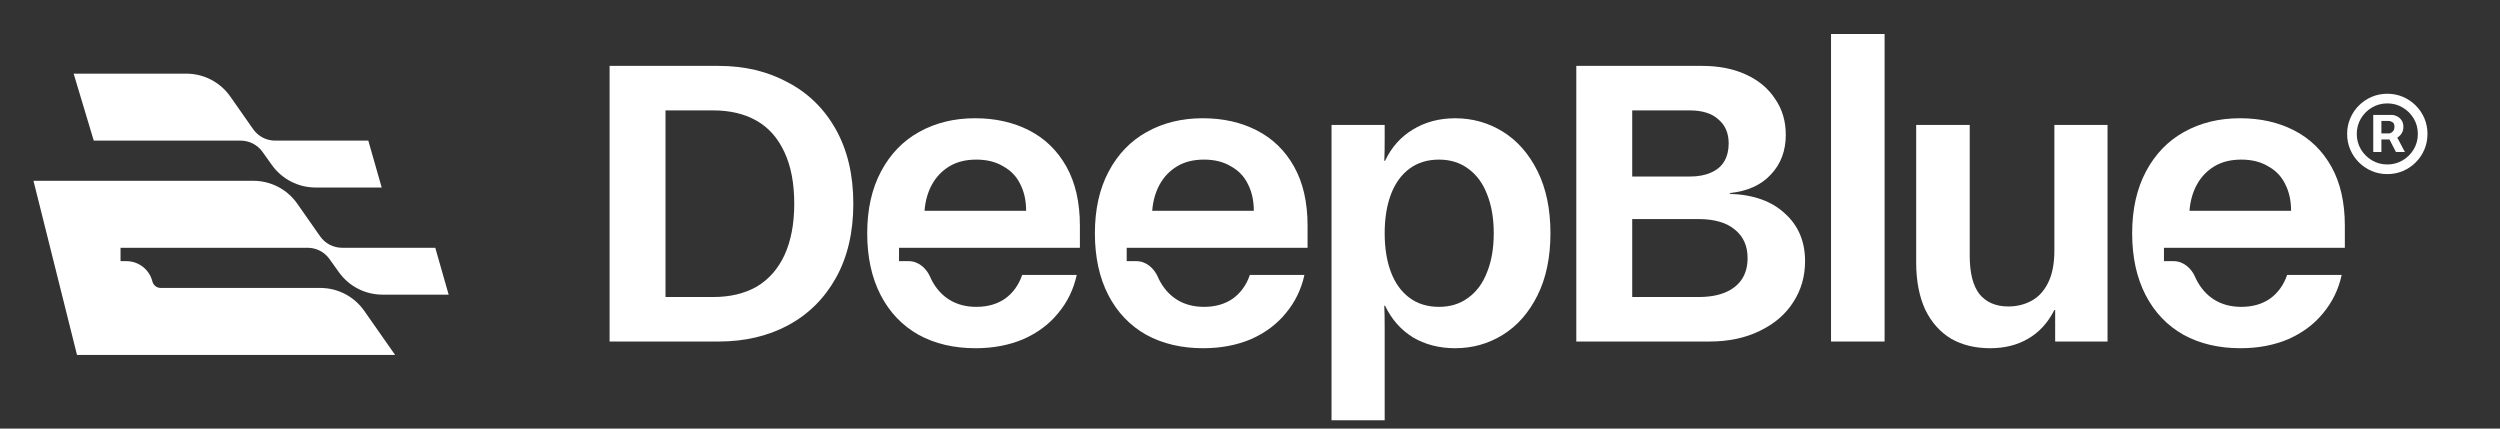 <svg width="140" height="24" viewBox="0 0 140 24" fill="none" xmlns="http://www.w3.org/2000/svg">
<rect x="0" y="0" width="140" height="24" fill="#333333" stroke="none"/>
<path d="M5.25 7.875L4.125 4.125H10.438C11.417 4.125 12.334 4.603 12.896 5.405L14.177 7.235C14.458 7.636 14.916 7.875 15.406 7.875H20.625L21.375 10.5H17.669C16.7 10.5 15.791 10.032 15.228 9.244L14.699 8.503C14.417 8.109 13.963 7.875 13.478 7.875H5.25Z" fill="white"/>
<path d="M1.875 10.125L4.312 19.875H22.125L20.396 17.405C19.834 16.603 18.917 16.125 17.938 16.125H9C8.78 16.125 8.588 15.975 8.534 15.761C8.367 15.093 7.767 14.625 7.079 14.625H6.75V13.875H17.228C17.712 13.875 18.167 14.109 18.449 14.503L18.978 15.244C19.541 16.032 20.45 16.5 21.419 16.5H25.125L24.375 13.875H19.156C18.666 13.875 18.208 13.636 17.927 13.235L16.646 11.405C16.084 10.603 15.167 10.125 14.188 10.125H1.875Z" fill="white"/>
<path d="M34.137 3.69H40.245C41.7 3.69 42.993 3.999 44.125 4.616C45.272 5.219 46.169 6.101 46.816 7.262C47.462 8.423 47.786 9.805 47.786 11.407C47.786 13.01 47.462 14.392 46.816 15.553C46.169 16.714 45.272 17.603 44.125 18.221C42.993 18.823 41.7 19.125 40.245 19.125H34.137V3.69ZM39.936 16.633C40.877 16.633 41.685 16.442 42.361 16.06C43.038 15.663 43.559 15.075 43.927 14.296C44.294 13.502 44.478 12.539 44.478 11.407C44.478 10.261 44.294 9.298 43.927 8.519C43.559 7.725 43.038 7.137 42.361 6.755C41.685 6.373 40.877 6.182 39.936 6.182H37.268V16.633H39.936Z" fill="white"/>
<path d="M74.566 6.997H77.542V7.791C77.542 8.32 77.535 8.725 77.52 9.004H77.564C77.917 8.254 78.432 7.674 79.108 7.262C79.799 6.836 80.593 6.623 81.489 6.623C82.46 6.623 83.349 6.872 84.157 7.372C84.966 7.872 85.613 8.607 86.098 9.577C86.583 10.547 86.825 11.709 86.825 13.061C86.825 14.414 86.583 15.575 86.098 16.545C85.613 17.515 84.966 18.25 84.157 18.75C83.349 19.25 82.46 19.5 81.489 19.5C80.593 19.5 79.799 19.294 79.108 18.882C78.432 18.456 77.917 17.868 77.564 17.118H77.52C77.535 17.427 77.542 17.861 77.542 18.419V23.535H74.566V6.997ZM80.585 17.184C81.217 17.184 81.761 17.015 82.217 16.677C82.687 16.339 83.04 15.861 83.275 15.244C83.525 14.627 83.65 13.899 83.65 13.061C83.65 12.223 83.525 11.496 83.275 10.878C83.04 10.261 82.687 9.783 82.217 9.445C81.761 9.107 81.217 8.938 80.585 8.938C79.938 8.938 79.387 9.107 78.931 9.445C78.476 9.783 78.13 10.261 77.895 10.878C77.66 11.496 77.542 12.223 77.542 13.061C77.542 13.899 77.66 14.627 77.895 15.244C78.13 15.861 78.476 16.339 78.931 16.677C79.387 17.015 79.938 17.184 80.585 17.184Z" fill="white"/>
<path d="M88.273 3.69H95.329C96.255 3.69 97.071 3.852 97.776 4.175C98.482 4.498 99.026 4.954 99.408 5.542C99.805 6.115 100.004 6.784 100.004 7.549C100.004 8.445 99.724 9.188 99.166 9.776C98.622 10.364 97.857 10.709 96.872 10.812V10.856C98.195 10.9 99.224 11.268 99.959 11.959C100.709 12.635 101.084 13.524 101.084 14.627C101.084 15.479 100.863 16.244 100.422 16.92C99.996 17.596 99.371 18.133 98.548 18.529C97.74 18.926 96.799 19.125 95.726 19.125H88.273V3.69ZM95.108 16.633C95.711 16.633 96.218 16.545 96.63 16.369C97.041 16.192 97.35 15.942 97.556 15.619C97.762 15.296 97.865 14.906 97.865 14.45C97.865 13.774 97.629 13.245 97.159 12.863C96.689 12.466 96.005 12.267 95.108 12.267H91.404V16.633H95.108ZM94.623 9.886C95.094 9.886 95.491 9.812 95.814 9.665C96.152 9.518 96.402 9.305 96.564 9.026C96.725 8.747 96.806 8.416 96.806 8.034C96.806 7.46 96.615 7.012 96.233 6.689C95.865 6.351 95.329 6.182 94.623 6.182H91.404V9.886H94.623Z" fill="white"/>
<path d="M102.538 1.904H105.537V19.125H102.538V1.904Z" fill="white"/>
<path d="M111.451 19.5C110.613 19.5 109.885 19.323 109.268 18.971C108.651 18.603 108.165 18.059 107.813 17.339C107.475 16.604 107.306 15.722 107.306 14.693V6.997H110.304V14.318C110.304 15.288 110.488 16.009 110.856 16.479C111.238 16.935 111.774 17.162 112.465 17.162C112.936 17.162 113.362 17.059 113.744 16.854C114.141 16.648 114.457 16.31 114.692 15.839C114.927 15.369 115.045 14.766 115.045 14.031V6.997H118.022V19.125H115.089V17.361H115.045C114.678 18.081 114.185 18.618 113.568 18.971C112.965 19.323 112.259 19.5 111.451 19.5Z" fill="white"/>
<path fill-rule="evenodd" clip-rule="evenodd" d="M64.192 18.75C65.107 19.25 66.169 19.5 67.379 19.5C68.368 19.5 69.261 19.331 70.058 18.992C70.855 18.64 71.504 18.155 72.006 17.537C72.523 16.92 72.87 16.207 73.047 15.398H69.992C69.8 15.957 69.483 16.398 69.04 16.721C68.597 17.03 68.058 17.184 67.424 17.184C66.848 17.184 66.346 17.052 65.918 16.788C65.49 16.523 65.151 16.141 64.9 15.641C64.882 15.603 64.865 15.564 64.848 15.525C64.634 15.025 64.187 14.625 63.641 14.625H63.095V13.875L73.224 13.875V12.642C73.224 11.334 72.973 10.231 72.471 9.335C71.969 8.438 71.276 7.762 70.39 7.306C69.505 6.85 68.494 6.622 67.357 6.622C66.177 6.622 65.129 6.88 64.214 7.394C63.313 7.894 62.605 8.629 62.089 9.599C61.572 10.569 61.314 11.723 61.314 13.061C61.314 14.399 61.565 15.553 62.066 16.523C62.568 17.493 63.277 18.235 64.192 18.75ZM69.881 10.305C70.102 10.731 70.213 11.231 70.213 11.804H64.524C64.568 11.246 64.708 10.753 64.944 10.327C65.18 9.901 65.505 9.562 65.918 9.313C66.332 9.063 66.833 8.938 67.424 8.938C68.014 8.938 68.516 9.063 68.929 9.313C69.357 9.548 69.674 9.878 69.881 10.305Z" fill="white"/>
<path fill-rule="evenodd" clip-rule="evenodd" d="M122.279 18.75C123.194 19.25 124.257 19.5 125.467 19.5C126.456 19.5 127.349 19.331 128.146 18.992C128.943 18.64 129.592 18.155 130.094 17.537C130.61 16.92 130.957 16.207 131.134 15.398H128.079C127.887 15.957 127.57 16.398 127.127 16.721C126.684 17.03 126.146 17.184 125.511 17.184C124.936 17.184 124.434 17.052 124.006 16.788C123.578 16.523 123.238 16.141 122.988 15.641C122.97 15.603 122.952 15.564 122.935 15.525C122.721 15.025 122.274 14.625 121.728 14.625H121.182V13.875L131.311 13.875V12.642C131.311 11.334 131.06 10.231 130.559 9.335C130.057 8.438 129.363 7.762 128.478 7.306C127.592 6.85 126.581 6.622 125.445 6.622C124.264 6.622 123.216 6.88 122.301 7.394C121.401 7.894 120.693 8.629 120.176 9.599C119.66 10.569 119.401 11.723 119.401 13.061C119.401 14.399 119.652 15.553 120.154 16.523C120.656 17.493 121.364 18.235 122.279 18.75ZM127.968 10.305C128.19 10.731 128.301 11.231 128.301 11.804H122.611C122.655 11.246 122.796 10.753 123.032 10.327C123.268 9.901 123.593 9.562 124.006 9.313C124.419 9.063 124.921 8.938 125.511 8.938C126.102 8.938 126.603 9.063 127.017 9.313C127.445 9.548 127.762 9.878 127.968 10.305Z" fill="white"/>
<path fill-rule="evenodd" clip-rule="evenodd" d="M51.442 18.75C52.357 19.25 53.419 19.5 54.63 19.5C55.618 19.5 56.511 19.331 57.308 18.992C58.105 18.64 58.754 18.155 59.256 17.537C59.773 16.92 60.12 16.207 60.297 15.398H57.242C57.05 15.957 56.733 16.398 56.29 16.721C55.847 17.03 55.308 17.184 54.674 17.184C54.098 17.184 53.596 17.052 53.168 16.788C52.74 16.523 52.401 16.141 52.15 15.641C52.132 15.603 52.115 15.564 52.098 15.525C51.884 15.025 51.437 14.625 50.891 14.625H50.345V13.875L60.474 13.875V12.642C60.474 11.334 60.223 10.231 59.721 9.335C59.219 8.438 58.526 7.762 57.64 7.306C56.755 6.85 55.744 6.622 54.607 6.622C53.427 6.622 52.379 6.88 51.464 7.394C50.563 7.894 49.855 8.629 49.339 9.599C48.822 10.569 48.564 11.723 48.564 13.061C48.564 14.399 48.815 15.553 49.316 16.523C49.818 17.493 50.527 18.235 51.442 18.75ZM57.131 10.305C57.352 10.731 57.463 11.231 57.463 11.804H51.774C51.818 11.246 51.958 10.753 52.194 10.327C52.431 9.901 52.755 9.562 53.168 9.313C53.582 9.063 54.083 8.938 54.674 8.938C55.264 8.938 55.766 9.063 56.179 9.313C56.607 9.548 56.924 9.878 57.131 10.305Z" fill="white"/>
<path d="M132.902 8.512V6.437H133.954C134.038 6.437 134.13 6.461 134.229 6.51C134.329 6.557 134.413 6.63 134.483 6.729C134.554 6.827 134.589 6.951 134.589 7.101C134.589 7.253 134.553 7.382 134.48 7.489C134.407 7.594 134.318 7.673 134.213 7.728C134.109 7.782 134.012 7.809 133.92 7.809H133.161V7.472H133.779C133.841 7.472 133.908 7.441 133.979 7.379C134.052 7.317 134.089 7.224 134.089 7.101C134.089 6.973 134.052 6.887 133.979 6.842C133.908 6.797 133.845 6.774 133.791 6.774H133.358V8.512H132.902ZM134.156 7.534L134.674 8.512H134.173L133.667 7.534H134.156ZM133.689 9.75C133.378 9.75 133.087 9.692 132.815 9.576C132.543 9.459 132.304 9.298 132.098 9.092C131.891 8.886 131.73 8.647 131.614 8.375C131.498 8.103 131.439 7.811 131.439 7.5C131.439 7.189 131.498 6.897 131.614 6.625C131.73 6.353 131.891 6.114 132.098 5.908C132.304 5.702 132.543 5.541 132.815 5.424C133.087 5.308 133.378 5.25 133.689 5.25C134.001 5.25 134.292 5.308 134.564 5.424C134.836 5.541 135.075 5.702 135.281 5.908C135.488 6.114 135.649 6.353 135.765 6.625C135.881 6.897 135.939 7.189 135.939 7.5C135.939 7.811 135.881 8.103 135.765 8.375C135.649 8.647 135.488 8.886 135.281 9.092C135.075 9.298 134.836 9.459 134.564 9.576C134.292 9.692 134.001 9.75 133.689 9.75ZM133.689 9.21C134.004 9.21 134.291 9.133 134.55 8.979C134.809 8.826 135.015 8.619 135.169 8.361C135.323 8.102 135.399 7.815 135.399 7.5C135.399 7.185 135.323 6.898 135.169 6.639C135.015 6.381 134.809 6.174 134.55 6.021C134.291 5.867 134.004 5.79 133.689 5.79C133.374 5.79 133.088 5.867 132.829 6.021C132.57 6.174 132.364 6.381 132.21 6.639C132.056 6.898 131.979 7.185 131.979 7.5C131.979 7.815 132.056 8.102 132.21 8.361C132.364 8.619 132.57 8.826 132.829 8.979C133.088 9.133 133.374 9.21 133.689 9.21Z" fill="white"/>
</svg>
